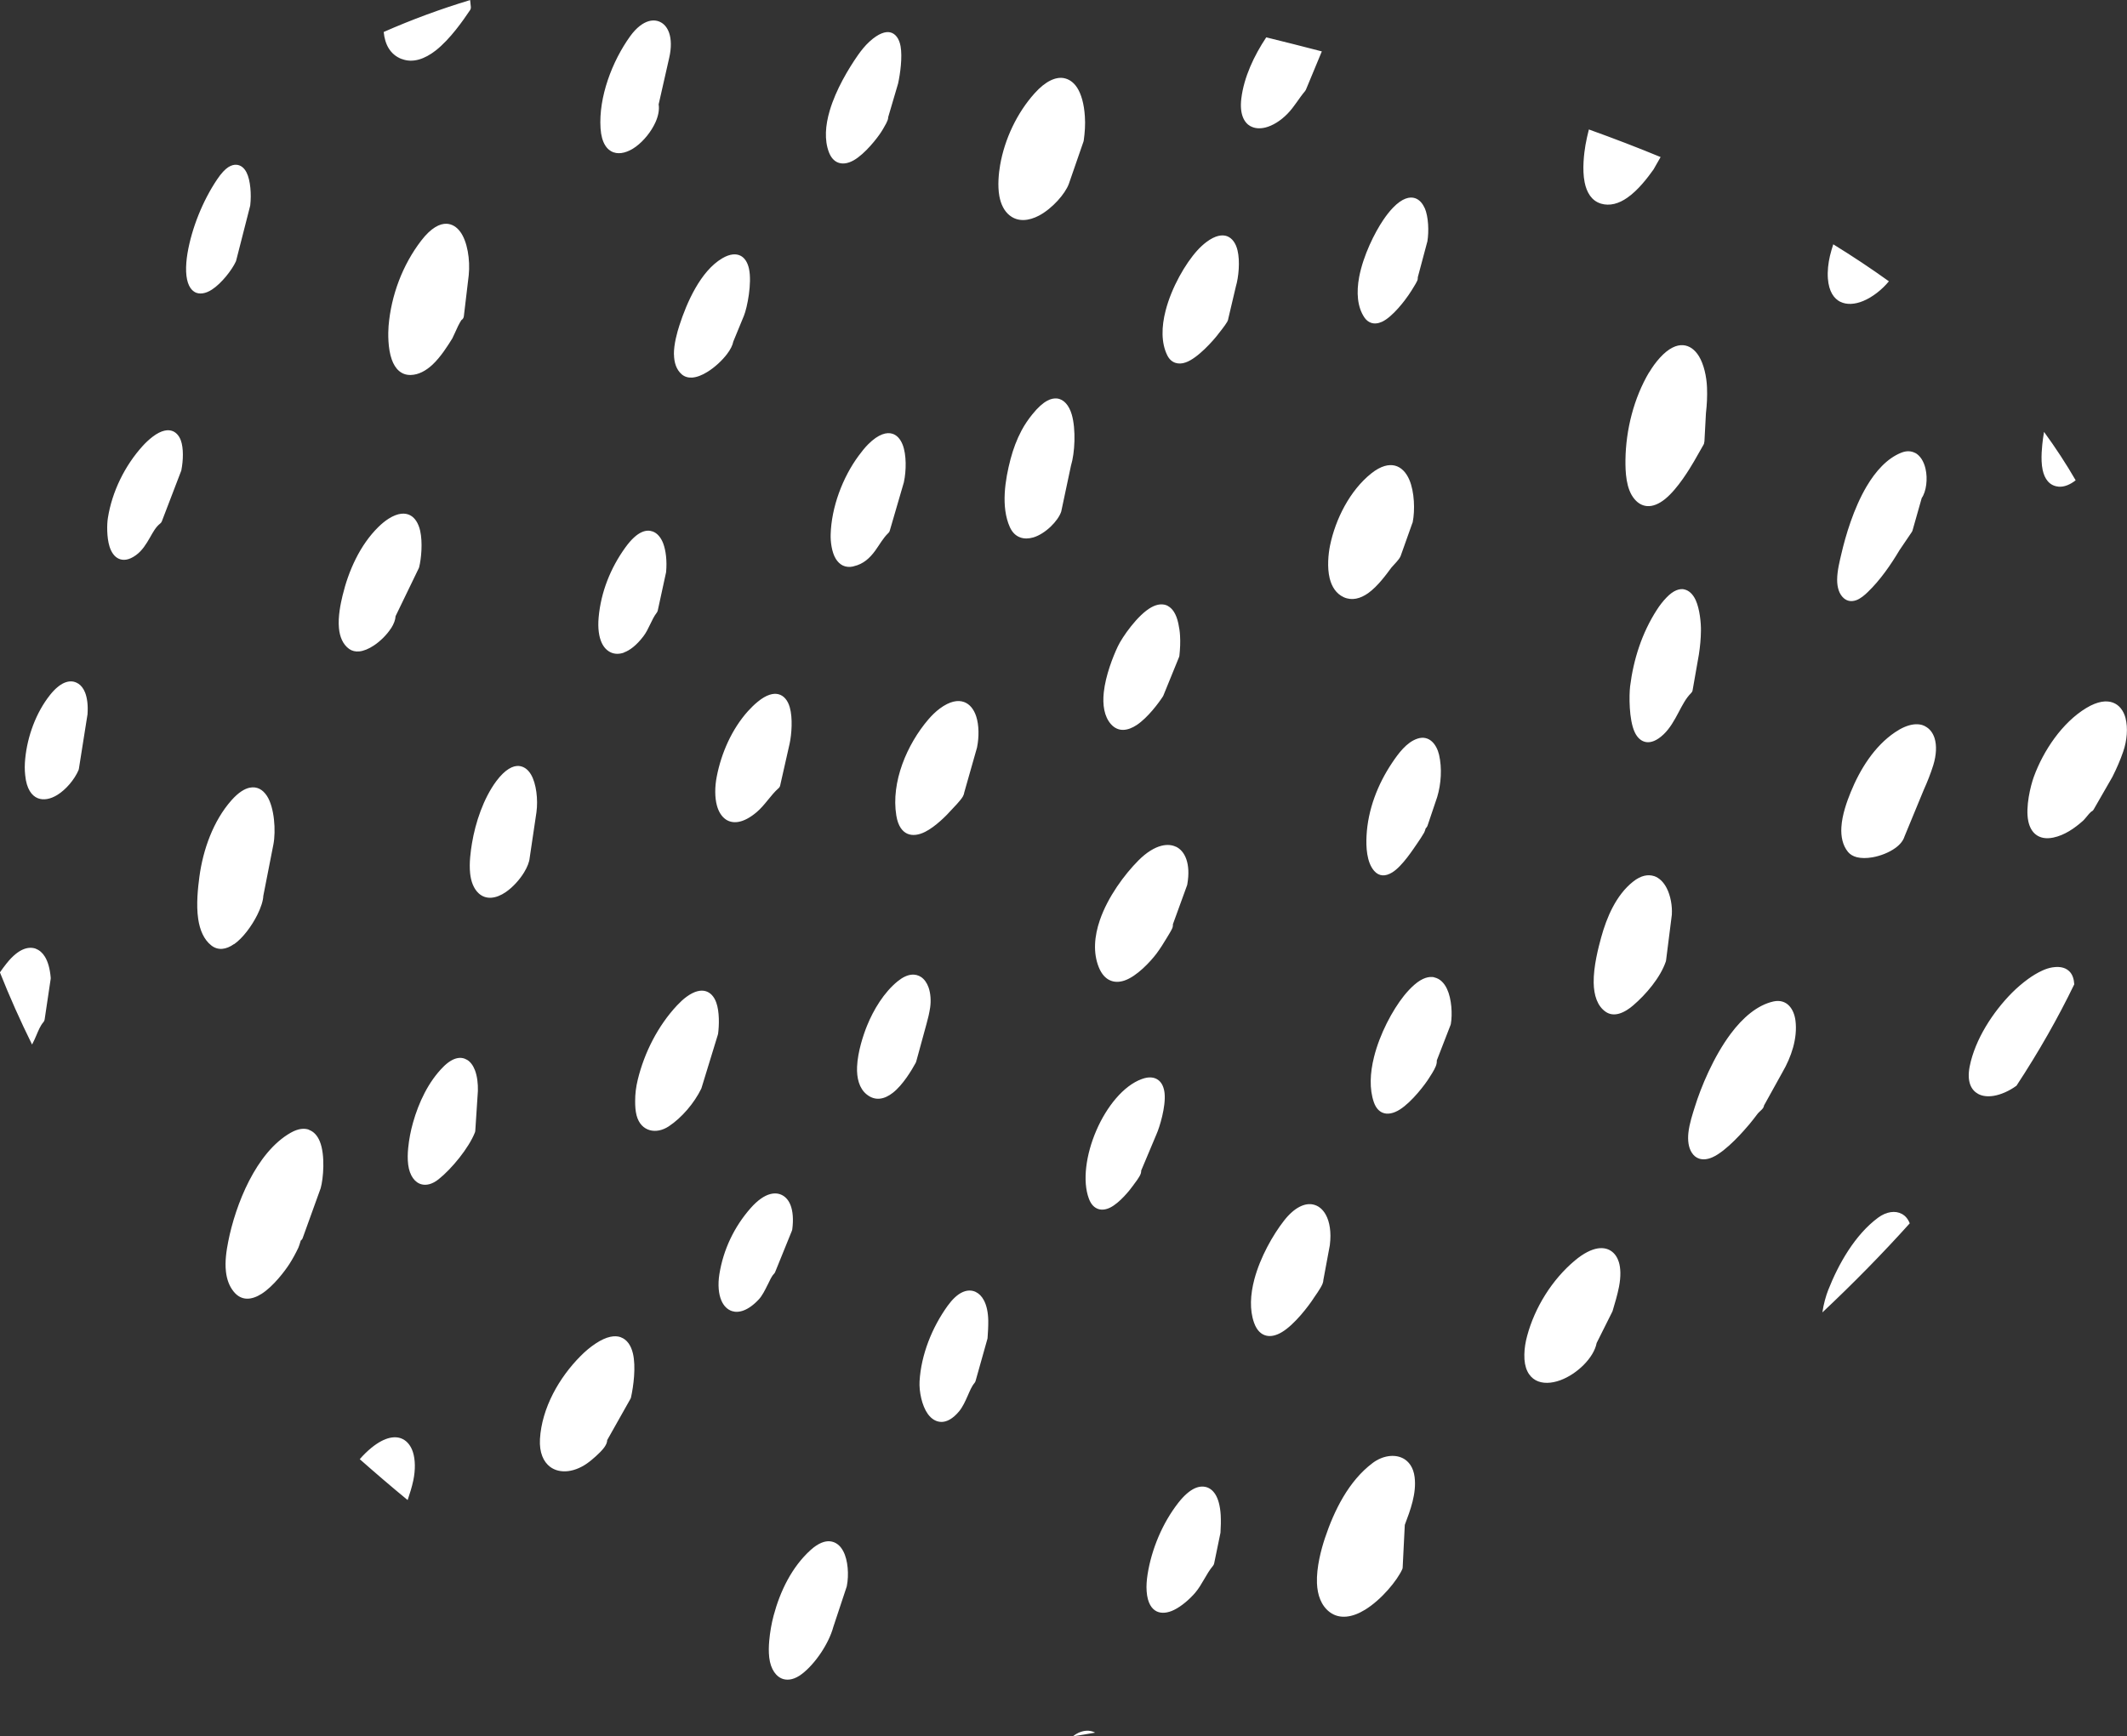 <?xml version="1.0" encoding="UTF-8"?><svg id="_レイヤー_2" xmlns="http://www.w3.org/2000/svg" viewBox="0 0 301.23 245.97"><rect x="0" y="0" width="301.23" height="245.97" fill="#333333" stroke="none"/><defs><style>.cls-1{fill:#fff;}</style></defs><g id="_レイヤー_4"><path class="cls-1" d="m229.25,178.74c.28.87.32,2.07.04,3.53-.23,1.17-.57,2.3-.91,3.44-.01.04-.03.08-.05.12l-2.21,4.42c-.4,2.11-2.79,4.41-5.13,5.27-1.3.48-2.57.52-3.51,0-.95-.53-1.65-1.65-1.6-3.66.02-.88.16-1.74.39-2.59,1.08-4.05,3.54-8,6.76-10.7,1.25-1.05,2.36-1.58,3.25-1.72.74-.11,1.36.02,1.86.35.49.32.88.83,1.1,1.53Zm9.24-95.26c-.64-.11-1.49.13-2.48,1.17-.52.54-.97,1.12-1.37,1.75-2.1,3.26-3.3,6.99-3.78,10.82-.15,1.25-.18,4.72.65,6.5.38.82.96,1.32,1.66,1.41.62.08,1.44-.16,2.41-1.08.92-.87,1.55-2.01,2.15-3.15.53-1,1.03-1.99,1.77-2.72.11-.11.19-.25.21-.4l.89-5.07c.17-1.11.28-2.23.29-3.35.02-1.13-.17-3.09-.75-4.36-.39-.84-.97-1.39-1.66-1.51Zm-88.2-11.01s.02-.05.02-.08l1.36-6.41c.56-1.82.72-5.15.12-7.24-.39-1.34-1.14-2.19-2.1-2.29-.4-.04-.87.04-1.38.32-.6.32-1.31.93-2.12,1.94-.58.72-1.09,1.47-1.52,2.28-.68,1.28-1.18,2.63-1.55,4.03-.77,2.92-1.4,6.77-.1,9.66.36.79.88,1.24,1.46,1.45.56.21,1.21.19,1.87,0,1.69-.51,3.49-2.31,3.94-3.65Zm-13.79,26.97c-.82-.29-1.95-.14-3.4.93-.6.45-1.13.97-1.62,1.54-3.03,3.54-5.32,8.88-4.54,13.63.25,1.52.87,2.26,1.57,2.57.71.31,1.6.19,2.51-.27,1.45-.73,3.01-2.29,3.82-3.21.16-.18,1.17-1.19,1.52-1.79.12-.21.18-.41.2-.58l1.81-6.37s0-.04.01-.06c.28-1.41.28-3.1-.13-4.35-.33-1.01-.92-1.75-1.74-2.04Zm1.69,83.58c-.59-.28-1.29-.29-2.06.12-.59.31-1.25.91-1.93,1.85-2.2,3.06-3.75,6.91-3.97,10.69-.08,1.46.34,3.46,1.16,4.61.53.74,1.22,1.16,2,1.14.69-.02,1.53-.41,2.44-1.5.52-.63.88-1.44,1.23-2.23.29-.66.55-1.31.95-1.78.07-.08.12-.18.15-.28l1.67-5.94s.02-.1.03-.14c.06-.83.11-1.65.1-2.48-.02-1.21-.25-2.19-.62-2.88-.3-.57-.7-.96-1.14-1.17Zm61.85-108.95s.02-.07.03-.1c.33-1.66.26-4.28-.48-6.01-.45-1.04-1.14-1.77-2.04-2-.85-.21-1.97.01-3.34,1.1-3.04,2.42-5.08,6.48-5.85,10.23-.24,1.18-.43,3.08-.05,4.63.29,1.19.92,2.19,1.99,2.68,1.17.53,2.37.2,3.47-.58,1.37-.98,2.58-2.67,3.28-3.61.14-.19.69-.72,1.01-1.15.19-.24.31-.48.36-.66h0s1.61-4.53,1.61-4.53Zm-56.99-43.51c1.15.89,2.66.74,4.1-.02,1.91-1.02,3.71-3.1,4.22-4.49l2.08-6.01s.03-.09.03-.14c.16-1.13.24-2.27.16-3.42-.11-1.75-.51-3.18-1.12-4.1-.5-.75-1.15-1.19-1.89-1.32-1.09-.18-2.52.38-4.12,2.17-2.49,2.78-4.23,6.47-4.87,10.15-.2,1.16-.38,2.9-.11,4.4.21,1.14.68,2.14,1.5,2.77Zm90.51,22.16c-2.17,3.66-3.3,8.15-3.36,12.39-.02,1.74.07,4.16,1.27,5.58.54.65,1.14.94,1.76,1,.83.08,1.74-.31,2.6-1.01,1.79-1.46,3.48-4.3,4.08-5.32.04-.07,1.12-1.97,1.34-2.35.09-.15.12-.3.11-.43l.02.04.22-4.1c.14-1.2.2-2.42.15-3.62-.06-1.58-.45-3.29-1.14-4.43-.57-.93-1.34-1.51-2.26-1.57-.89-.06-2.01.39-3.28,1.79-.57.63-1.07,1.32-1.5,2.05Zm-131.87,93.78c.17-1.26.21-3.19-.25-4.47-.3-.85-.83-1.44-1.54-1.63-.64-.17-1.52-.03-2.65.79-.5.36-.94.79-1.36,1.23-2.71,2.89-4.64,6.7-5.57,10.53-.25,1.02-.38,2.04-.37,3.1,0,.65.04,1.32.2,1.95.31,1.19,1.02,1.86,1.87,2.1.81.23,1.78.06,2.69-.54,1.85-1.22,3.62-3.31,4.6-5.33.02-.03.03-.07.04-.11l2.3-7.5s.02-.08.03-.12Zm-13.33-54.07c.83-.29,1.79-1.02,2.75-2.28.79-1.02,1.14-2.37,1.9-3.36.07-.09.11-.19.14-.29l1.18-5.43s.01-.06.01-.09c.13-1.52-.03-2.98-.42-4.01-.33-.86-.85-1.44-1.46-1.67-.46-.17-.99-.18-1.58.09-.66.29-1.45.96-2.32,2.17-2.1,2.91-3.46,6.32-3.78,9.9-.14,1.56.05,2.77.43,3.59.31.68.77,1.13,1.29,1.37.54.25,1.17.27,1.87.03Zm-.45,97c-.81-.29-1.98-.15-3.56.9-.77.51-1.47,1.1-2.12,1.76-3.05,3.06-5.5,7.37-5.76,11.76-.11,1.95.51,3.24,1.43,3.94,1.38,1.04,3.6.84,5.63-.77.21-.17,1.41-1.13,2-1.92.21-.28.35-.54.41-.77.03-.11.05-.22.05-.32l3.29-5.84c.04-.06.06-.13.08-.2.37-1.65.71-4.37.28-6.22-.27-1.16-.85-2-1.73-2.31Zm-13.68-65.86c.45-.74.73-1.46.78-2.02h0s0,0,0,0l.96-6.47c.25-1.81-.02-4.1-.77-5.36-.43-.73-1.02-1.15-1.71-1.21-.82-.07-1.94.45-3.22,2.17-1.8,2.44-2.94,5.83-3.43,8.79-.18,1.09-.42,2.77-.26,4.26.12,1.13.49,2.15,1.2,2.81,1.04.97,2.48.77,3.84-.16,1.01-.69,1.98-1.77,2.61-2.81Zm34.49,58.43c.3-.62.57-1.23.88-1.53.07-.07.13-.16.17-.25l2.38-5.87c.02-.06.04-.12.05-.18.19-1.43.08-2.59-.23-3.41-.25-.67-.65-1.14-1.12-1.41-.5-.29-1.1-.37-1.78-.19-.8.21-1.76.84-2.77,1.99-2.33,2.65-3.86,5.87-4.42,9.35-.24,1.5-.11,2.84.29,3.75.33.76.85,1.27,1.49,1.48.93.31,2.27-.02,3.79-1.64.48-.51.89-1.32,1.27-2.1Zm8.82,36.34c-.71-.06-1.63.24-2.71,1.21-2.69,2.42-4.35,5.87-5.27,9.32-.31,1.17-.51,2.36-.62,3.56-.07.79-.09,1.58,0,2.37.19,1.67.99,2.79,2.03,3.07.71.19,1.61.03,2.62-.75,1.9-1.47,3.79-4.3,4.43-6.66l1.89-5.7s.02-.06.02-.09c.31-1.57.17-3.66-.51-4.93-.43-.82-1.08-1.33-1.9-1.4Zm12.21-67.94l1.46-5.34c.22-.77.4-1.55.52-2.34.14-.99.06-2.03-.23-2.85-.23-.64-.59-1.15-1.05-1.46-.77-.51-1.89-.56-3.31.59-1.94,1.57-3.43,4.03-4.35,6.31-.51,1.25-1.32,3.67-1.41,5.8-.07,1.62.31,3.07,1.34,3.91,1.22,1,2.53.72,3.72-.21,1.43-1.11,2.69-3.23,3.25-4.26.03-.05.05-.1.06-.16Zm70.99-45.76c-1.54.5-2.72,2.13-3.58,3.41-2.06,3.07-3.44,6.65-3.63,10.36-.08,1.52,0,3.72,1.08,4.96.71.81,1.6.8,2.54.23,1.46-.88,3.09-3.46,3.55-4.11.35-.5.68-1.01.99-1.54.07-.12.16-.41.22-.61.11-.09.2-.21.25-.35l1.38-4.09c.56-1.86.7-4.09.26-5.99-.34-1.43-1.37-2.83-3.07-2.27Zm-2.06,101.94c-1.21-.62-2.89-.37-4.27.66-3.41,2.55-5.47,6.75-6.78,10.68-.51,1.54-1.21,4.11-1.12,6.36.07,1.67.59,3.17,1.8,4.09,1.4,1.06,3.23.76,4.99-.32,2.35-1.43,4.58-4.17,5.29-5.75.04-.08.06-.17.06-.27l.3-6.01c.8-2.12,1.68-4.47,1.39-6.78-.17-1.38-.83-2.23-1.67-2.67Zm4.44-68.14c-.73-.15-1.67.07-2.8,1.05-.54.47-1.03,1-1.48,1.56-1.65,2.07-3.43,5.4-4.25,8.69-.57,2.28-.67,4.54-.02,6.41.29.82.73,1.26,1.22,1.47.69.3,1.57.12,2.47-.45,1.73-1.1,3.64-3.65,4.13-4.46.16-.26.7-1.04.95-1.67.11-.29.16-.57.14-.81l1.95-5.03s.03-.09.04-.14c.24-1.38.12-3.55-.54-4.96-.41-.88-1.03-1.48-1.81-1.64Zm-1.35-108.98c.54,1.26.61,3.3.38,4.73,0,.02,0,.05-.02.07l-1.34,5.02s0,.05,0,.08c0,.09,0,.24-.09.43-.08.19-.3.56-.4.72-.25.44-.54.87-.82,1.29-.45.67-2.25,3.1-3.77,3.79-.56.25-1.09.3-1.56.13-.33-.12-.65-.35-.91-.73-1.03-1.51-1.16-3.6-.75-5.77.58-3.04,2.19-6.26,3.41-8.06.42-.62.86-1.2,1.38-1.74,1.32-1.37,2.38-1.59,3.11-1.35.58.19,1.05.68,1.36,1.39Zm-1.45,10.6h0s0,0,0,0h0Zm33.93,84.05c-.8-.26-1.82-.14-2.99.8-2.38,1.89-3.72,5.04-4.5,7.89-.38,1.39-1.1,4.1-1.06,6.42.03,1.77.52,3.31,1.71,4.12.57.39,1.22.44,1.87.26.76-.21,1.52-.74,2.02-1.18,1.79-1.53,3.84-3.92,4.62-6.22.02-.05.03-.1.03-.14l.82-6.49s0-.03,0-.05c.07-1.17-.17-2.62-.73-3.71-.43-.84-1.05-1.46-1.8-1.71Zm16.9,17.76c-2.27.51-4.33,2.28-6.04,4.57-2.45,3.28-4.23,7.6-5.08,10.35-.3.96-.78,2.38-.92,3.71-.1,1.03,0,2,.46,2.75.29.47.65.74,1.06.88.54.18,1.18.12,1.87-.18,2.02-.88,4.6-3.92,5.26-4.7.4-.48.78-.98,1.16-1.48.12-.16.46-.45.61-.61.12-.13.19-.23.21-.29.05-.09.07-.18.08-.26l2.61-4.71c1.25-2.15,2.16-4.79,1.85-7.31-.21-1.67-1.22-3.14-3.14-2.72Zm-84.62-21.92c-.57-.27-1.26-.33-2.03-.14-.97.24-2.11.91-3.27,2.08-1.98,1.99-4.33,5.16-5.46,8.44-.79,2.29-.99,4.64-.15,6.71.41,1,.97,1.56,1.57,1.83.63.29,1.34.28,2.07.03,1.74-.59,3.65-2.66,4.51-3.79.55-.74,1.04-1.52,1.51-2.31.17-.28.56-.91.71-1.24.1-.21.12-.38.12-.48,0-.05,0-.1,0-.15l2.01-5.53s.03-.08.03-.13c.51-2.93-.33-4.73-1.62-5.33Zm-5.98,47.88c.1-.14.85-1.07,1.01-1.59.05-.15.06-.29.06-.42l2.17-5.16c.42-.93,1.34-3.89,1.14-5.8-.09-.83-.39-1.49-.89-1.86-.51-.38-1.26-.54-2.34-.14-2.59.94-4.98,3.91-6.44,7.3-1.46,3.38-1.99,7.16-1.04,9.67.32.85.81,1.27,1.32,1.44.51.17,1.1.09,1.7-.21,1.32-.66,2.77-2.45,3.31-3.22Zm10.29,42.84c-.49-.14-1.04-.1-1.64.17-.7.32-1.49.98-2.32,2.04-2.25,2.88-3.79,6.56-4.36,10.16-.12.79-.19,1.59-.13,2.39.12,1.69.74,2.52,1.44,2.85.68.32,1.56.22,2.45-.22,1.08-.53,2.21-1.53,2.97-2.41,1.01-1.18,1.57-2.69,2.54-3.84.08-.09.13-.21.16-.33l.89-4.32s.01-.07.01-.1c.05-.8.07-1.61.03-2.42-.08-1.34-.36-2.32-.77-2.96-.35-.55-.79-.88-1.29-1.02Zm-5.43-124.83c-.68-.36-1.5-.28-2.35.19-1.92,1.05-4.13,4.22-4.75,5.54-.69,1.45-1.73,4.1-1.99,6.51-.19,1.78.06,3.42,1.01,4.5,1.02,1.15,2.36.99,3.68.11,1.55-1.04,3.09-3.11,3.69-4.04.03-.04.05-.08.06-.12l2.22-5.45c.03-.07.04-.13.05-.2.1-.94.15-1.89.09-2.84-.03-.58-.12-1.14-.24-1.71-.3-1.42-.87-2.16-1.48-2.48Zm20.59,98.12c.13-.2,1.02-1.41,1.29-2.07.09-.22.13-.42.13-.58h0s.92-4.95.92-4.95c0-.01,0-.03,0-.04.22-1.75-.03-3.25-.58-4.24-.44-.8-1.07-1.3-1.81-1.45-1.09-.23-2.56.32-4.09,2.27-1.58,2.02-3.37,5.17-4.21,8.31-.58,2.18-.7,4.36-.04,6.19.41,1.14,1.05,1.65,1.73,1.81.65.16,1.42-.03,2.19-.49,1.84-1.09,3.85-3.8,4.47-4.75Zm-13.51-136.59c.08-.11,1.02-1.25,1.32-1.8.09-.17.14-.32.15-.46h0s1.07-4.54,1.07-4.54c.38-1.28.61-3.55.23-5.11-.24-1.01-.76-1.73-1.48-2-.68-.25-1.65-.13-2.93.83-.46.35-.89.75-1.28,1.18-1.68,1.85-3.64,5.22-4.49,8.52-.6,2.31-.64,4.58.23,6.34.29.59.7.92,1.15,1.07.43.14.91.13,1.43-.05,1.74-.58,4-3.19,4.6-3.97Zm-144.92-6c.66.37,1.55.24,2.45-.35,1.36-.88,2.83-2.78,3.37-3.95.02-.04.03-.08.05-.13l1.98-7.75s.01-.06.02-.1c.18-1.56.03-3.55-.51-4.63-.35-.71-.87-1.09-1.47-1.12-.33-.02-.72.08-1.14.35-.44.29-.97.83-1.56,1.71-2.03,3.01-3.61,6.92-4.21,10.5-.14.85-.22,1.72-.19,2.58.07,1.71.62,2.55,1.21,2.88Zm29.48,162.5c-.99-.51-2.49-.36-4.43,1.21-.6.49-1.16,1.04-1.67,1.63,2.22,1.96,4.48,3.9,6.78,5.79.31-.91.6-1.83.8-2.77.32-1.52.29-2.98-.06-4.05-.28-.85-.77-1.48-1.42-1.81Zm95.76,41.56c-.29.13-.58.32-.88.54,1.05-.16,2.11-.33,3.16-.52-.05-.03-.1-.06-.15-.08-.64-.28-1.37-.26-2.13.07ZM5.11,134.41c-.5-.19-1.07-.2-1.7.03-.74.27-1.59.92-2.48,2.04-.33.41-.64.84-.94,1.27,1.36,3.43,2.88,6.84,4.55,10.22.22-.41.41-.83.59-1.26.31-.72.59-1.43,1.01-1.9.1-.11.16-.24.18-.38l.86-5.78c0-.06,0-.11,0-.17-.11-1.28-.4-2.27-.82-2.95-.34-.56-.78-.93-1.26-1.11ZM56.89,8.35c1.58.62,3.27.01,4.82-1.2,2.05-1.61,3.89-4.27,4.85-5.7.1-.14.14-.31.12-.48l-.1-.96c-4.17,1.26-8.25,2.76-12.24,4.52.17,1.77.92,3.2,2.54,3.83Zm244.14,93.39c-.29-1.08-.9-1.88-1.8-2.21-.88-.33-2.14-.22-3.77.77-3.42,2.07-6.07,6.04-7.42,9.73-.46,1.25-1.21,4.28-.79,6.29.17.82.53,1.5,1.09,1.92.57.43,1.36.64,2.46.41,1.59-.33,3.01-1.32,4.2-2.38.21-.19.55-.63.87-1,.1-.11.27-.27.29-.29.15-.06.27-.17.35-.31l2.65-4.61s.01-.02.02-.04c.58-1.15,1.09-2.32,1.51-3.54.55-1.57.69-3.39.33-4.75Zm-29.82-37.58c-.54-.28-1.2-.34-2-.01-1.96.8-3.58,2.59-4.86,4.76-1.83,3.1-2.98,6.98-3.58,9.59-.19.83-.59,2.33-.59,3.64,0,1.07.28,2.03.94,2.6.53.46,1.14.5,1.75.29.63-.22,1.25-.77,1.63-1.14,1.77-1.7,3.26-3.85,4.51-5.95.04-.07,1.41-2.08,1.68-2.48l.02-.03c.06-.08.11-.16.14-.26l1.31-4.62c.64-.91.88-2.71.53-4.18-.24-1.02-.76-1.86-1.49-2.23Zm20.28,4.78c.83.08,1.68-.28,2.47-.9-1.34-2.32-2.84-4.61-4.48-6.86-.05.32-.11.65-.15.97-.11.88-.37,2.89-.05,4.4.27,1.3.97,2.26,2.21,2.38Zm-.83,68.1c-.49.08-.96.24-1.4.44-.73.33-1.41.75-2.06,1.22-.79.58-1.54,1.22-2.23,1.91-2.72,2.73-5.26,6.63-6.02,10.46-.43,2.2.23,3.37,1.21,3.9.59.32,1.34.4,2.17.27,1.06-.17,2.24-.7,3.25-1.44,3.14-4.78,5.87-9.58,8.18-14.36-.04-.72-.23-1.33-.61-1.75-.48-.53-1.25-.85-2.48-.65Zm-18.05-34.18c-.94-.47-2.39-.38-4.24.88-2.93,1.98-4.96,5.26-6.27,8.48-.52,1.28-1.22,3.19-1.32,4.96-.08,1.32.17,2.57.94,3.51.29.35.71.6,1.23.74.62.16,1.41.16,2.22.02,1.16-.2,2.38-.69,3.25-1.32.67-.48,1.12-1.05,1.29-1.61h0s2.74-6.64,2.74-6.64c.51-1.13.97-2.29,1.34-3.47.46-1.48.5-2.84.19-3.83-.25-.8-.72-1.38-1.36-1.7ZM177.09,17.87c.59.33,1.32.39,2.13.19,1-.25,2.14-.94,3.12-1.95.97-.99,1.61-2.18,2.49-3.21.05-.06.09-.13.12-.2l2.25-5.42c-2.63-.68-5.25-1.35-7.87-1.99-1.72,2.58-3.16,5.63-3.53,8.66-.27,2.22.39,3.42,1.29,3.93Zm49.61,10.97c1.28.39,2.58,0,3.76-.83,1.55-1.07,2.9-2.86,3.72-4.01.09-.13.54-.98.98-1.72,0-.01.01-.02.02-.03-3.26-1.35-6.65-2.65-10.16-3.91-.19.73-.35,1.47-.48,2.19-.2,1.16-.49,3.46-.12,5.3.29,1.45,1,2.61,2.27,3Zm33.93,13.91c.9.45,2.06.38,3.24-.11,1.33-.55,2.68-1.62,3.64-2.79-2.49-1.79-5.12-3.54-7.88-5.24-.18.55-.34,1.1-.47,1.64-.24,1.05-.37,2.14-.29,3.22.14,1.84.86,2.83,1.76,3.29Zm-165.18,7.44c.01,1.15.33,2.18,1.1,2.84.39.34.89.49,1.46.46.65-.04,1.42-.33,2.18-.81,1.04-.64,2.08-1.61,2.77-2.52.49-.64.8-1.27.89-1.77l1.51-3.67c.46-1.14,1.16-4.62.71-6.67-.2-.9-.62-1.55-1.23-1.84-.59-.28-1.43-.28-2.55.38-3.08,1.81-5.03,6.28-6.07,9.5-.32.99-.79,2.64-.78,4.11Zm173.9,121.78c-.92-.51-2.19-.34-3.36.52-3.28,2.42-5.62,6.56-7.08,10.27-.31.79-.66,2-.82,3.16,4.43-4.17,8.56-8.38,12.37-12.62-.25-.65-.65-1.08-1.11-1.34ZM107.3,99.42c-.49.4-.95.86-1.38,1.33-2.28,2.55-3.76,5.92-4.41,9.25-.29,1.47-.29,2.97.02,4.11.24.89.68,1.58,1.27,1.98.94.63,2.41.61,4.36-1.04,1.18-1,1.98-2.4,3.1-3.39.12-.1.2-.24.23-.39l1.34-5.93c.29-1.35.45-3.64.02-5.14-.28-.99-.84-1.67-1.62-1.86-.69-.17-1.67.04-2.93,1.08Zm-20.4-77.84c.9.32,2.06,0,3.15-.8,1.13-.83,2.19-2.15,2.78-3.46.4-.89.57-1.78.45-2.54l1.49-6.57c.34-1.47.29-2.67,0-3.53-.23-.69-.63-1.19-1.1-1.47-.51-.31-1.12-.4-1.8-.21-.8.23-1.73.89-2.63,2.14-2.55,3.55-4.48,8.62-4.19,13.04.14,2.11.94,3.08,1.83,3.4Zm33.99,58.64c1.4-.31,2.3-1.18,3.05-2.2.62-.85,1.13-1.81,1.87-2.51.1-.09.17-.2.2-.33l1.99-6.83s0-.03.01-.05c.35-1.6.38-3.9-.18-5.31-.31-.79-.8-1.34-1.43-1.54-.79-.26-1.96,0-3.45,1.49-.49.49-.92,1.05-1.34,1.61-2.28,3.08-3.87,7.32-3.97,11.17-.03.94.13,2.48.73,3.45.52.83,1.31,1.33,2.5,1.07Zm-65.5,8.78c.39-.61.61-1.21.63-1.71l3.29-6.8s.04-.09.05-.14c.3-1.19.52-3.5.14-5.18-.24-1.03-.72-1.82-1.42-2.18-.7-.36-1.69-.36-3.03.48-.52.33-1.01.74-1.45,1.17-2.62,2.57-4.25,6.23-5.09,9.75-.27,1.12-.66,2.97-.51,4.57.11,1.24.55,2.33,1.46,2.98.4.28.88.39,1.42.34.62-.06,1.34-.36,2.04-.82.96-.63,1.89-1.57,2.46-2.46Zm10.74,61.13c-.78-.47-1.93-.43-3.36,1.01-2.11,2.12-3.48,5.06-4.28,7.9-.33,1.16-.56,2.37-.68,3.57-.08.79-.1,1.6,0,2.39.2,1.55.95,2.55,1.92,2.78.65.16,1.48,0,2.39-.73,1.82-1.44,4.27-4.41,5.14-6.63.03-.07.04-.15.05-.22l.37-5.66c.03-1.03-.1-2.11-.42-2.94-.26-.67-.64-1.19-1.12-1.47Zm-2.04-102.26c.09-.14.43-.95.78-1.68.15-.32.4-.73.47-.84.19-.11.32-.31.35-.54l.69-5.81c.23-2.22-.2-4.82-1.2-6.17-.51-.69-1.16-1.09-1.91-1.13-.96-.05-2.21.55-3.62,2.39-2.65,3.46-4.26,7.76-4.62,12.1-.08,1-.11,3.19.46,4.76.47,1.31,1.34,2.21,2.69,2.17,1.11-.03,2.14-.6,3.05-1.44,1.2-1.12,2.19-2.71,2.86-3.79ZM11.07,96.84c-.55-.36-1.23-.44-2.01-.09-.58.26-1.26.8-1.96,1.68-2,2.51-3.22,5.87-3.53,9.05-.08.79-.09,1.57,0,2.36.19,1.95.94,2.89,1.77,3.23.81.33,1.81.14,2.78-.46,1.23-.76,2.42-2.17,3-3.51.02-.06.04-.12.05-.18l1.23-7.77s0-.05,0-.07c.08-1.21-.06-2.22-.34-2.95-.23-.6-.58-1.03-.97-1.29ZM118.55,22.97c.68.33,1.5.22,2.35-.26,1.61-.91,3.36-3.17,3.9-4.02.03-.04.45-.71.71-1.22.16-.31.26-.59.27-.74,0-.04,0-.08,0-.11l1.41-4.79s0-.03.01-.05c.29-1.32.62-3.7.34-5.24-.2-1.09-.73-1.79-1.48-1.96-.64-.14-1.62.12-2.93,1.32-.62.57-1.14,1.22-1.62,1.9-1.34,1.92-3.13,4.9-4,7.86-.62,2.09-.78,4.16-.12,5.9.29.76.71,1.19,1.16,1.41ZM25.69,66.57c.26-1.31.33-3.1-.09-4.21-.23-.61-.61-1.05-1.1-1.27-.64-.28-1.61-.2-2.91.8-.49.38-.95.81-1.37,1.27-2.54,2.8-4.35,6.48-4.94,10.21-.15.92-.17,2.75.23,4.05.26.83.7,1.45,1.29,1.72.6.28,1.42.26,2.46-.5.87-.63,1.44-1.55,1.97-2.48.43-.75.82-1.5,1.45-1.99.11-.08.19-.19.24-.32l2.75-7.18s.03-.08.03-.12Zm7.47,67.18c1.24-.87,2.49-2.57,3.27-4.13.53-1.05.84-2.05.86-2.71l1.43-7.29c.37-1.93.14-5.24-.91-6.86-.6-.92-1.42-1.39-2.47-1.17-.71.15-1.58.67-2.57,1.79-2.58,2.92-4.02,7.01-4.53,10.81-.2,1.53-.48,3.92-.17,6,.23,1.54.79,2.9,1.84,3.73.95.76,2.1.62,3.23-.18Zm10.61,26.29c-.65-.24-1.51-.19-2.59.42-4.93,2.79-7.84,10.23-8.86,15.43-.25,1.26-.49,2.82-.32,4.26.12,1.05.45,2.04,1.11,2.84,1.09,1.33,2.52,1.19,3.93.3,1.69-1.07,3.34-3.29,3.94-4.22.48-.75.9-1.53,1.28-2.33.09-.19.24-.68.33-.99.12-.09.22-.21.27-.35l2.53-7.01s.01-.03.02-.05c.39-1.38.67-4.73-.12-6.65-.33-.81-.85-1.39-1.53-1.63Z"/></g></svg>